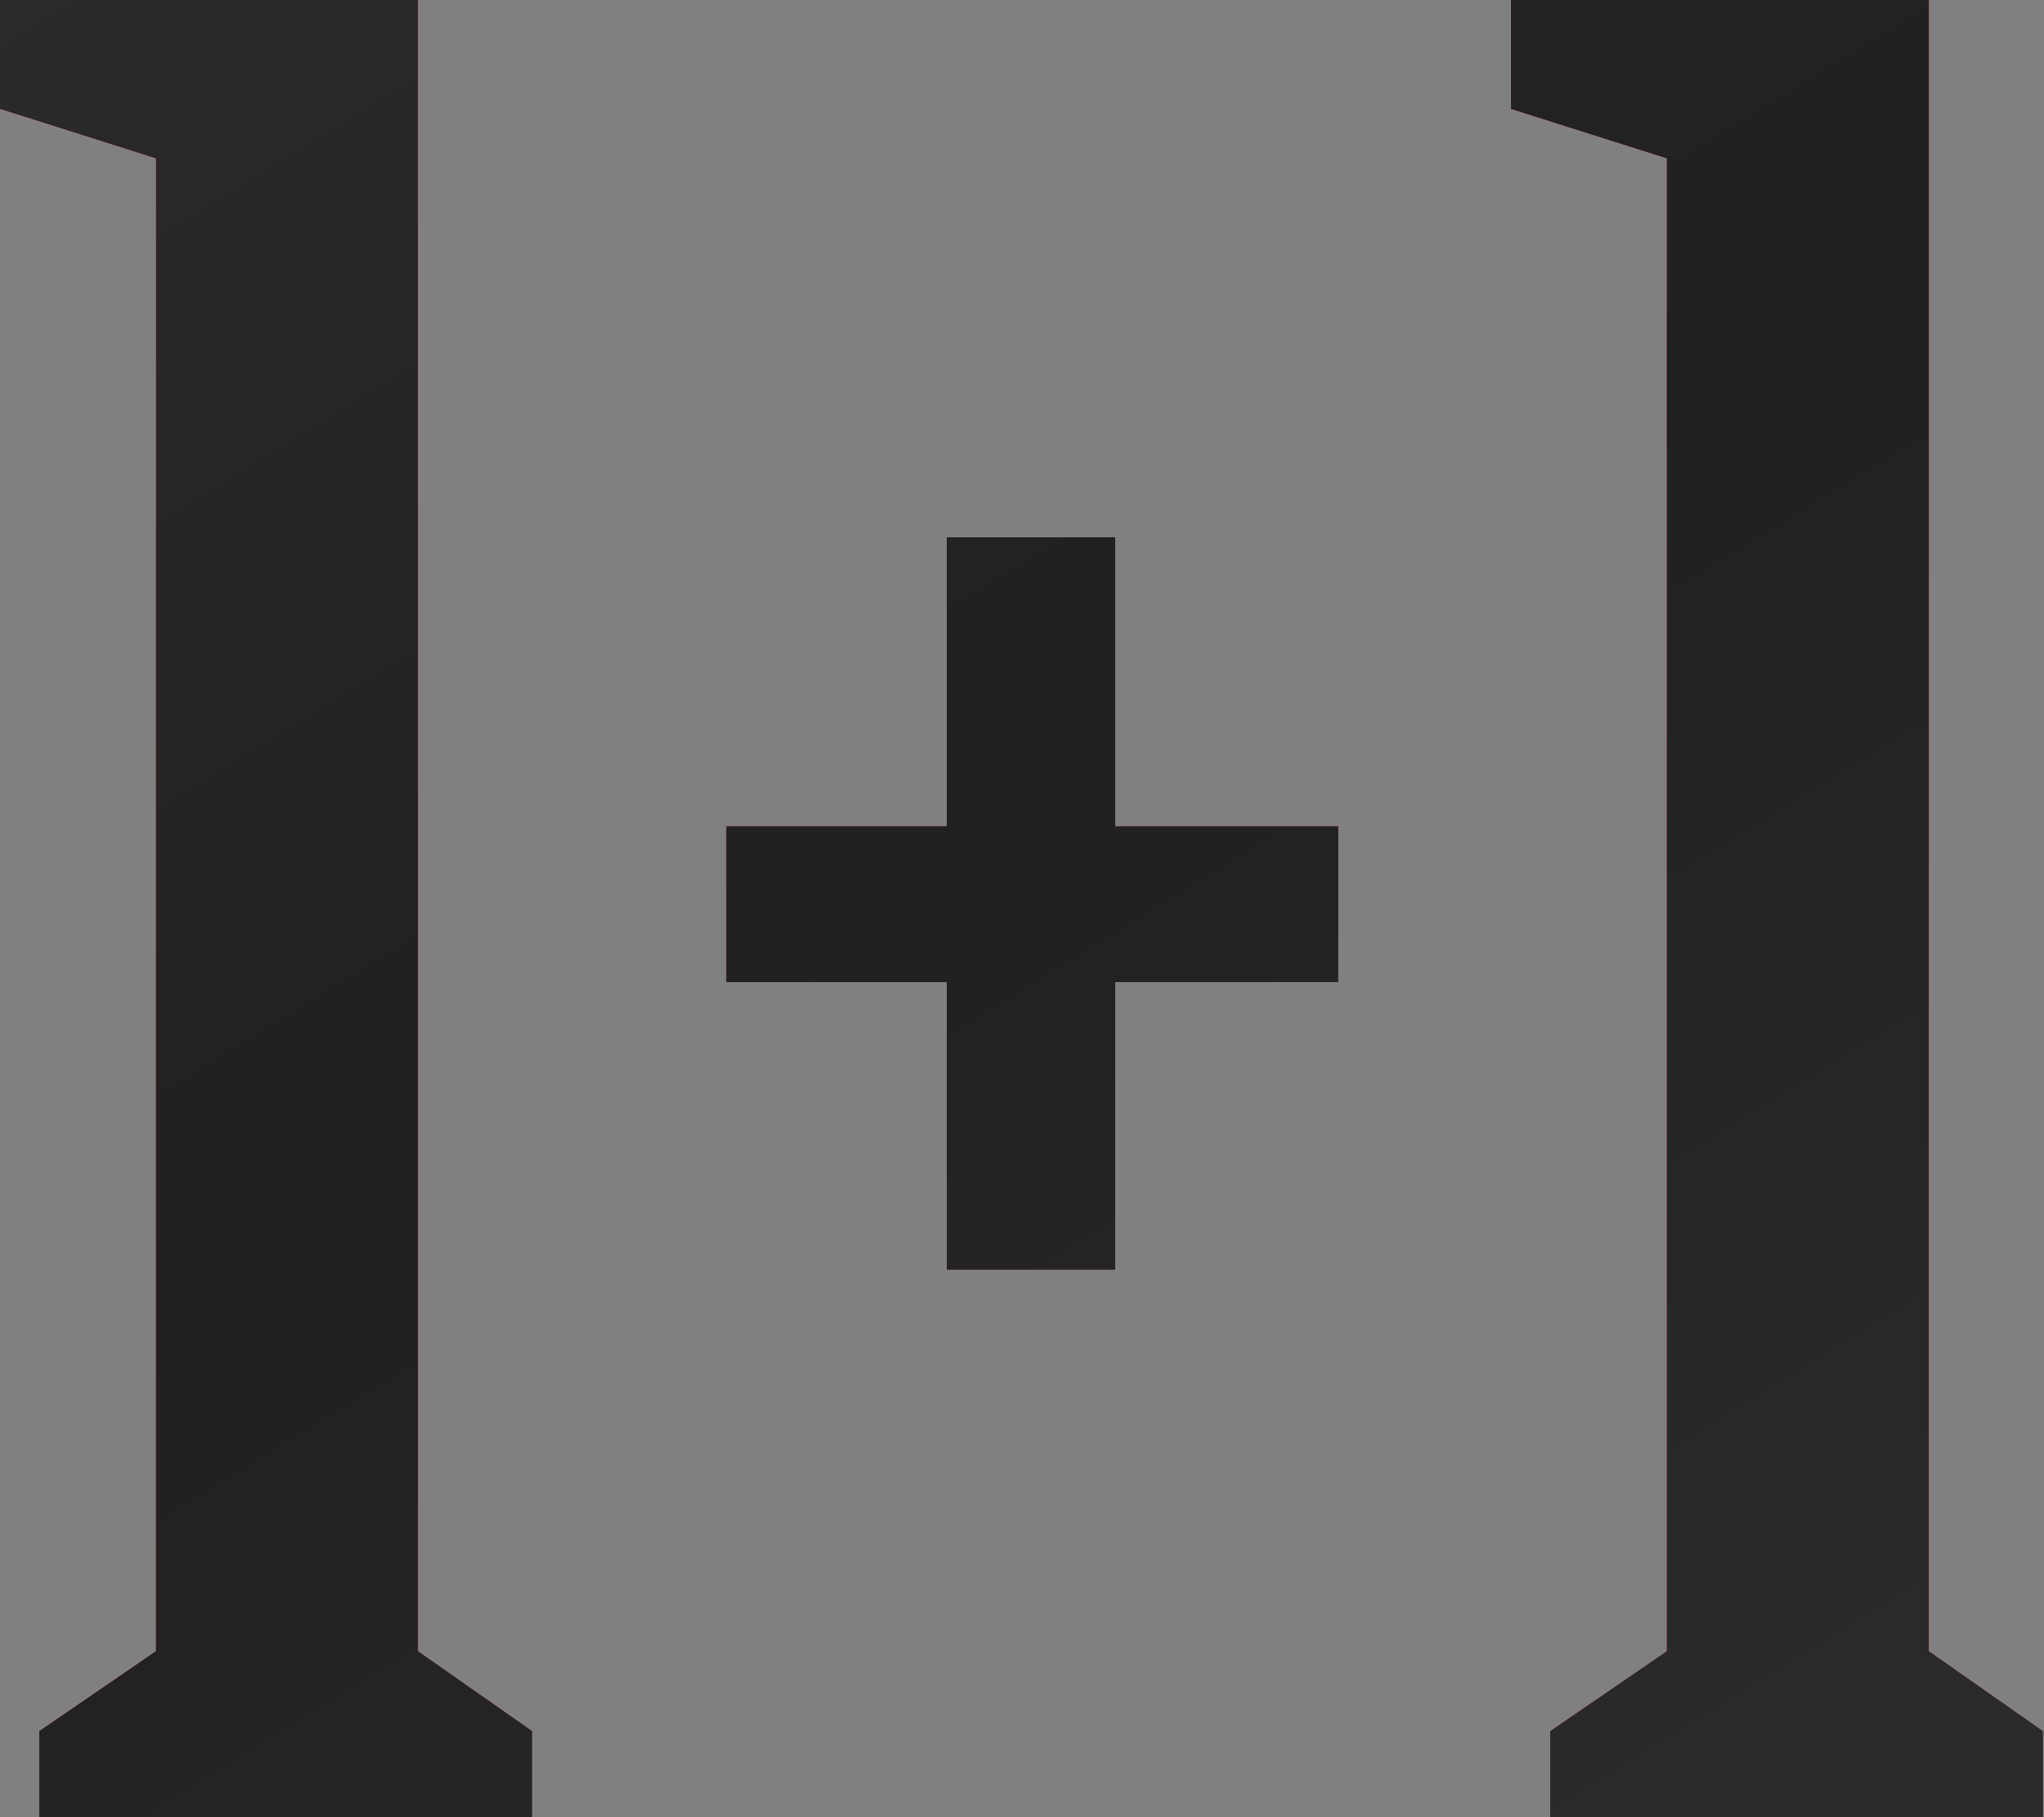 <?xml version="1.0" encoding="UTF-8"?> <svg xmlns="http://www.w3.org/2000/svg" width="171" height="152" viewBox="0 0 171 152" fill="none"><rect x="0" y="0" width="171" height="152" fill="#808080" stroke="none"/> <path d="M-0.002 9.116V0H34.977V138.114L44.517 144.792V152H3.284V144.792L13.036 138.114V13.25L-0.002 9.116ZM60.76 82.148V69.11H79.204V44.943H93.301V69.11H111.957V82.148H93.301V106.209H79.204V82.148H60.76ZM126.398 9.116V0H161.377V138.114L170.916 144.792V152H129.684V144.792L139.435 138.114V13.25L126.398 9.116Z" fill="#FFF2AA"></path> <path d="M-0.002 9.116V0H34.977V138.114L44.517 144.792V152H3.284V144.792L13.036 138.114V13.25L-0.002 9.116ZM60.76 82.148V69.11H79.204V44.943H93.301V69.11H111.957V82.148H93.301V106.209H79.204V82.148H60.76ZM126.398 9.116V0H161.377V138.114L170.916 144.792V152H129.684V144.792L139.435 138.114V13.25L126.398 9.116Z" fill="url(#paint0_linear_33_1988)"></path> <path d="M-0.002 9.116V0H34.977V138.114L44.517 144.792V152H3.284V144.792L13.036 138.114V13.25L-0.002 9.116ZM60.76 82.148V69.11H79.204V44.943H93.301V69.11H111.957V82.148H93.301V106.209H79.204V82.148H60.76ZM126.398 9.116V0H161.377V138.114L170.916 144.792V152H129.684V144.792L139.435 138.114V13.25L126.398 9.116Z" fill="#FFF2AA"></path> <path d="M-0.002 9.116V0H34.977V138.114L44.517 144.792V152H3.284V144.792L13.036 138.114V13.25L-0.002 9.116ZM60.76 82.148V69.11H79.204V44.943H93.301V69.11H111.957V82.148H93.301V106.209H79.204V82.148H60.76ZM126.398 9.116V0H161.377V138.114L170.916 144.792V152H129.684V144.792L139.435 138.114V13.25L126.398 9.116Z" fill="url(#paint1_linear_33_1988)"></path> <path d="M-0.002 9.116V0H34.977V138.114L44.517 144.792V152H3.284V144.792L13.036 138.114V13.25L-0.002 9.116ZM60.76 82.148V69.11H79.204V44.943H93.301V69.11H111.957V82.148H93.301V106.209H79.204V82.148H60.76ZM126.398 9.116V0H161.377V138.114L170.916 144.792V152H129.684V144.792L139.435 138.114V13.25L126.398 9.116Z" fill="url(#paint2_linear_33_1988)"></path> <defs> <linearGradient id="paint0_linear_33_1988" x1="-216.792" y1="40.694" x2="14.138" y2="412.379" gradientUnits="userSpaceOnUse"> <stop stop-color="#FF6F8F"></stop> <stop offset="1" stop-color="#A32746"></stop> </linearGradient> <linearGradient id="paint1_linear_33_1988" x1="-317.433" y1="-44.982" x2="1.747" y2="474.138" gradientUnits="userSpaceOnUse"> <stop stop-color="#FF6F8F"></stop> <stop offset="0.5" stop-color="#AC2F4F"></stop> <stop offset="1" stop-color="#FF6F8F"></stop> </linearGradient> <linearGradient id="paint2_linear_33_1988" x1="-317.433" y1="-44.982" x2="1.747" y2="474.138" gradientUnits="userSpaceOnUse"> <stop stop-color="#3E3E3E"></stop> <stop offset="0.5" stop-color="#202020"></stop> <stop offset="1" stop-color="#3E3E3E"></stop> </linearGradient> </defs> </svg> 